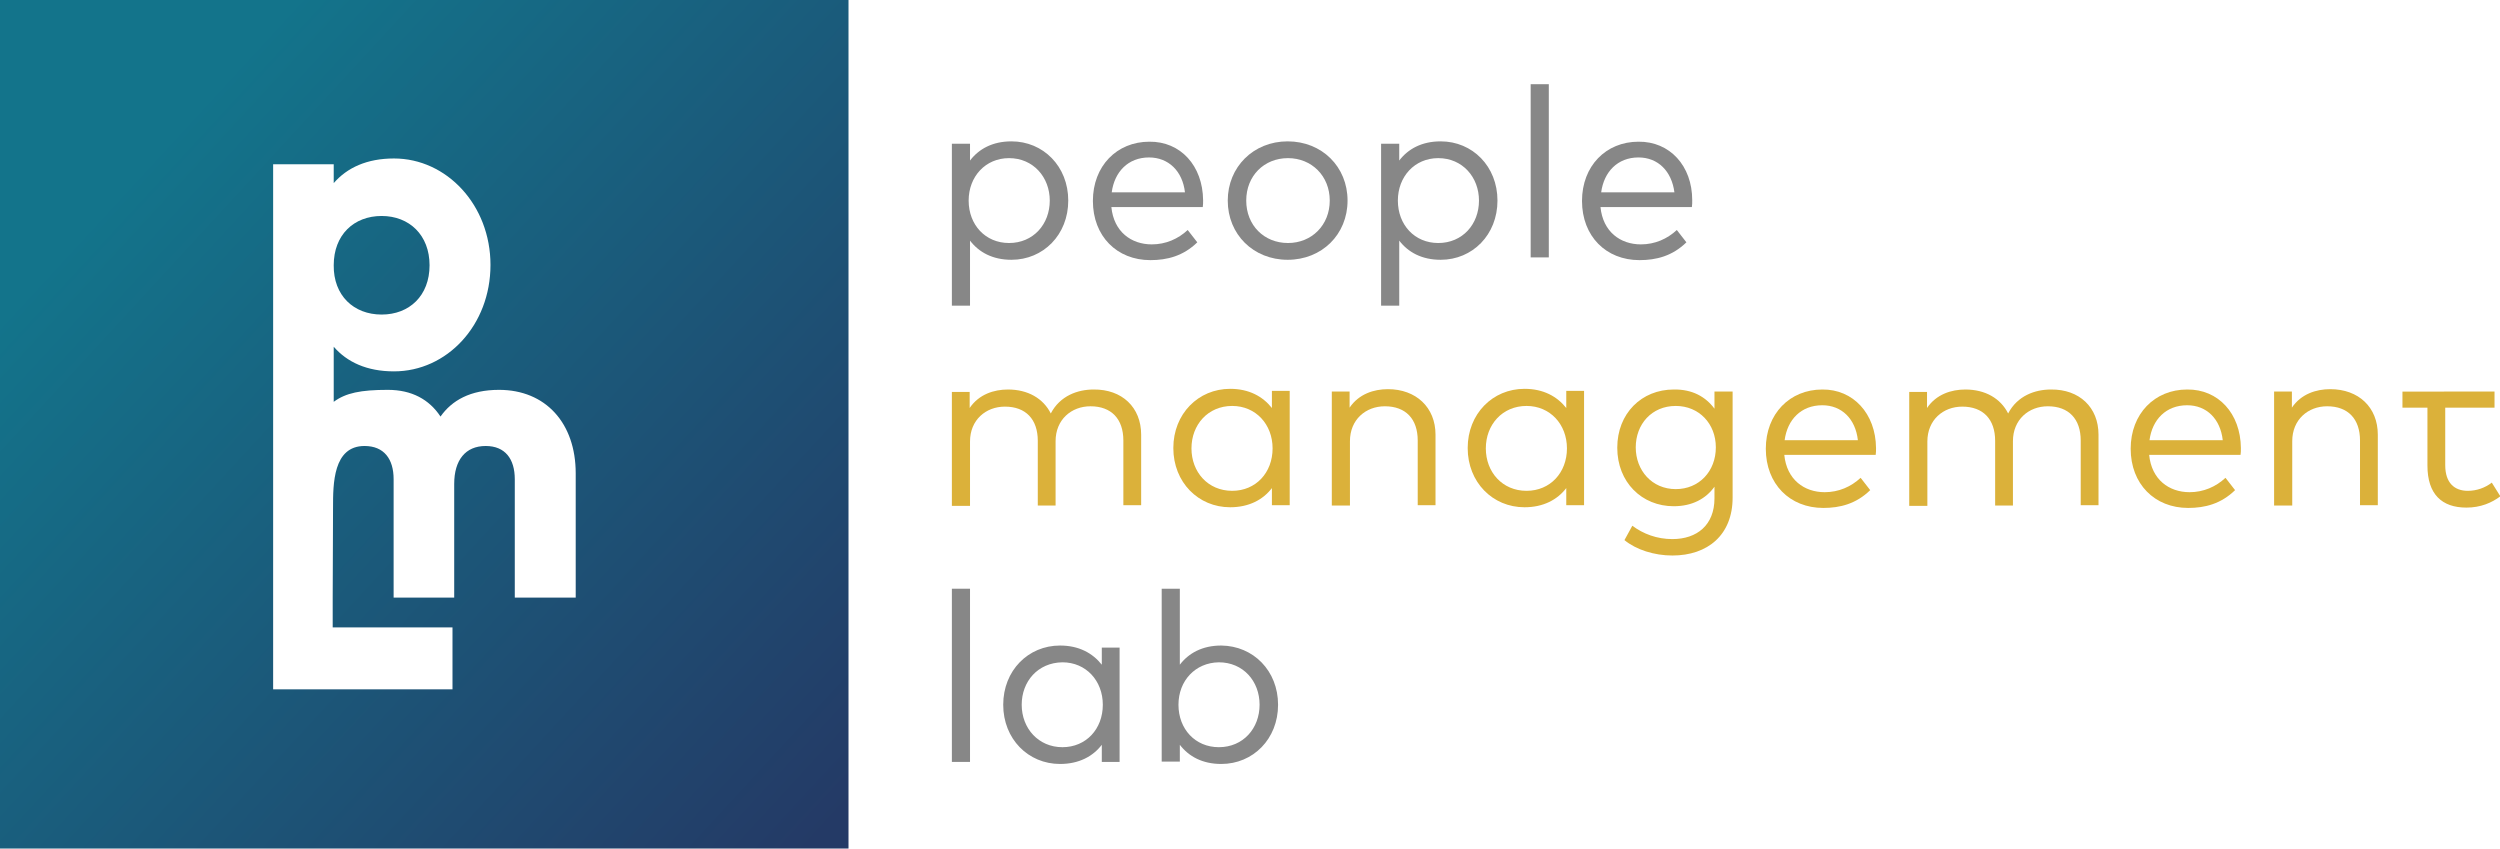 <?xml version="1.0" encoding="utf-8"?>
<!-- Generator: Adobe Illustrator 16.0.0, SVG Export Plug-In . SVG Version: 6.00 Build 0)  -->
<!DOCTYPE svg PUBLIC "-//W3C//DTD SVG 1.1 Basic//EN" "http://www.w3.org/Graphics/SVG/1.1/DTD/svg11-basic.dtd">
<svg version="1.1" baseProfile="basic" id="Layer_1"
	 xmlns="http://www.w3.org/2000/svg" xmlns:xlink="http://www.w3.org/1999/xlink" x="0px" y="0px" width="730.4px" height="247.9px"
	 viewBox="0 0 730.4 247.9" xml:space="preserve">
<g>
	<g>
		<g>
			<path fill="#878787" d="M312.1,58.6c0,10-7.3,17.3-16.6,17.3c-5.5,0-9.5-2.2-12.1-5.6v19h-5.3V42h5.3v4.9
				c2.6-3.4,6.6-5.6,12.1-5.6C304.8,41.3,312.1,48.6,312.1,58.6z M283,58.6c0,7.1,4.9,12.4,11.8,12.4c7.1,0,11.9-5.5,11.9-12.4
				c0-6.8-4.8-12.4-11.9-12.4C287.9,46.2,283,51.6,283,58.6z"/>
			<path fill="#878787" d="M351.5,58.5c0,0.7,0,1.4-0.1,2h-26.7c0.7,7.2,5.8,10.9,11.8,10.9c4.1,0,7.7-1.6,10.5-4.2l2.8,3.6
				c-4.1,4-8.8,5.2-13.7,5.2c-9.8,0-16.8-7-16.8-17.3c0-10.2,7-17.3,16.5-17.3C344.9,41.3,351.4,48.4,351.5,58.5z M324.8,56.2h21.4
				C345.5,50,341.4,46,335.7,46C329.6,46,325.6,50.2,324.8,56.2z"/>
			<path fill="#878787" d="M393.7,58.6c0,9.9-7.5,17.3-17.5,17.3c-10,0-17.5-7.4-17.5-17.3c0-9.8,7.5-17.3,17.5-17.3
				C386.2,41.3,393.7,48.7,393.7,58.6z M364.1,58.6c0,7.2,5.2,12.4,12.2,12.4c6.9,0,12.2-5.2,12.2-12.4c0-7.2-5.3-12.4-12.2-12.4
				C369.3,46.2,364.1,51.4,364.1,58.6z"/>
			<path fill="#878787" d="M437.5,58.6c0,10-7.3,17.3-16.6,17.3c-5.5,0-9.5-2.2-12.1-5.6v19h-5.3V42h5.3v4.9
				c2.6-3.4,6.6-5.6,12.1-5.6C430.2,41.3,437.5,48.6,437.5,58.6z M408.4,58.6c0,7.1,4.9,12.4,11.8,12.4c7.1,0,11.9-5.5,11.9-12.4
				c0-6.8-4.8-12.4-11.9-12.4C413.3,46.2,408.4,51.6,408.4,58.6z"/>
			<path fill="#878787" d="M452.5,75.2h-5.3V24.6h5.3V75.2z"/>
			<path fill="#878787" d="M494.4,58.5c0,0.7,0,1.4-0.1,2h-26.7c0.7,7.2,5.8,10.9,11.8,10.9c4.1,0,7.7-1.6,10.5-4.2l2.8,3.6
				c-4.1,4-8.8,5.2-13.7,5.2c-9.8,0-16.8-7-16.8-17.3c0-10.2,7-17.3,16.5-17.3C487.8,41.3,494.4,48.4,494.4,58.5z M467.8,56.2h21.4
				C488.4,50,484.4,46,478.7,46C472.6,46,468.6,50.2,467.8,56.2z"/>
		</g>
		<g>
			<path fill="#878787" d="M283.4,222.6h-5.3V172h5.3V222.6z"/>
			<path fill="#878787" d="M327.1,222.6h-5.2v-5c-2.6,3.4-6.7,5.6-12.2,5.6c-9.3,0-16.6-7.3-16.6-17.3c0-10,7.3-17.3,16.6-17.3
				c5.5,0,9.5,2.2,12.2,5.6v-5h5.2V222.6z M298.5,205.9c0,6.9,4.9,12.4,11.9,12.4c6.9,0,11.8-5.3,11.8-12.4c0-7-4.9-12.4-11.8-12.4
				C303.2,193.6,298.5,199.1,298.5,205.9z"/>
			<path fill="#878787" d="M373.4,205.9c0,10-7.3,17.3-16.6,17.3c-5.5,0-9.5-2.2-12.1-5.6v4.9h-5.3V172h5.3v22.2
				c2.6-3.4,6.6-5.6,12.1-5.6C366.2,188.7,373.4,196,373.4,205.9z M344.3,205.9c0,7.1,4.9,12.4,11.8,12.4c7.1,0,11.9-5.5,11.9-12.4
				c0-6.9-4.8-12.4-11.9-12.4C349.2,193.6,344.3,198.9,344.3,205.9z"/>
		</g>
		<g>
			<path fill="#DBB13A" d="M333.4,127v20.6h-5.2v-18.9c0-6.3-3.5-10-9.6-10c-5.6,0-10.2,3.9-10.2,10.2v18.8h-5.2v-18.9
				c0-6.3-3.5-10-9.6-10c-5.6,0-10.2,3.9-10.2,10.2v18.8h-5.3v-33.3h5.2v4.7c2.7-4,7.1-5.4,11.2-5.4c5.8,0,10.3,2.6,12.5,7
				c2.7-5.2,7.9-7,12.5-7C327.8,113.7,333.4,119,333.4,127z"/>
			<path fill="#DBB13A" d="M376.8,147.6h-5.2v-5c-2.6,3.4-6.7,5.6-12.2,5.6c-9.3,0-16.6-7.3-16.6-17.3c0-10,7.3-17.3,16.6-17.3
				c5.5,0,9.5,2.2,12.2,5.6v-5h5.2V147.6z M348.1,131c0,6.9,4.8,12.4,11.9,12.4c6.9,0,11.8-5.3,11.8-12.4c0-7-4.9-12.4-11.8-12.4
				C352.9,118.6,348.1,124.1,348.1,131z"/>
			<path fill="#DBB13A" d="M419.4,127v20.6h-5.2v-18.9c0-6.3-3.5-10-9.6-10c-5.6,0-10.2,3.9-10.2,10.2v18.8h-5.3v-33.3h5.2v4.7
				c2.7-4,7.1-5.4,11.2-5.4C413.7,113.7,419.4,119,419.4,127z"/>
			<path fill="#DBB13A" d="M462.8,147.6h-5.2v-5c-2.6,3.4-6.7,5.6-12.2,5.6c-9.3,0-16.6-7.3-16.6-17.3c0-10,7.3-17.3,16.6-17.3
				c5.5,0,9.5,2.2,12.2,5.6v-5h5.2V147.6z M434.1,131c0,6.9,4.8,12.4,11.9,12.4c6.9,0,11.8-5.3,11.8-12.4c0-7-4.9-12.4-11.8-12.4
				C438.9,118.6,434.1,124.1,434.1,131z"/>
			<path fill="#DBB13A" d="M500.9,119.4v-5h5.3v31c0,10.9-7.3,16.9-17.6,16.9c-5.3,0-10.6-1.7-14-4.5l2.3-4.2
				c3.2,2.4,7.2,3.9,11.7,3.9c7.2,0,12.3-4.1,12.3-11.9v-3.4c-2.5,3.5-6.5,5.7-11.9,5.7c-9.3,0-16.5-7-16.5-17.1
				c0-10,7.1-17,16.5-17C494.4,113.7,498.3,115.9,500.9,119.4z M477.9,130.7c0,6.7,4.7,12.2,11.7,12.2c6.8,0,11.7-5.2,11.7-12.2
				c0-6.9-4.9-12.1-11.7-12.1C482.5,118.6,477.9,124,477.9,130.7z"/>
			<path fill="#DBB13A" d="M548.1,130.9c0,0.7,0,1.4-0.1,2h-26.7c0.7,7.2,5.8,10.9,11.8,10.9c4.1,0,7.7-1.6,10.5-4.2l2.8,3.6
				c-4.1,4-8.8,5.2-13.7,5.2c-9.8,0-16.8-7-16.8-17.3c0-10.2,7-17.3,16.5-17.3C541.4,113.7,548,120.8,548.1,130.9z M521.4,128.6
				h21.4c-0.7-6.2-4.7-10.2-10.4-10.2C526.2,118.4,522.2,122.6,521.4,128.6z"/>
			<path fill="#DBB13A" d="M613.1,127v20.6h-5.2v-18.9c0-6.3-3.5-10-9.6-10c-5.6,0-10.2,3.9-10.2,10.2v18.8h-5.2v-18.9
				c0-6.3-3.5-10-9.6-10c-5.6,0-10.2,3.9-10.2,10.2v18.8h-5.3v-33.3h5.2v4.7c2.7-4,7.1-5.4,11.2-5.4c5.8,0,10.3,2.6,12.5,7
				c2.7-5.2,7.9-7,12.5-7C607.5,113.7,613.1,119,613.1,127z"/>
			<path fill="#DBB13A" d="M654.7,130.9c0,0.7,0,1.4-0.1,2h-26.7c0.7,7.2,5.8,10.9,11.8,10.9c4.1,0,7.7-1.6,10.5-4.2l2.8,3.6
				c-4.1,4-8.8,5.2-13.7,5.2c-9.8,0-16.8-7-16.8-17.3c0-10.2,7-17.3,16.5-17.3C648.1,113.7,654.6,120.8,654.7,130.9z M628,128.6
				h21.4c-0.7-6.2-4.7-10.2-10.4-10.2C632.8,118.4,628.8,122.6,628,128.6z"/>
			<path fill="#DBB13A" d="M694.7,127v20.6h-5.2v-18.9c0-6.3-3.5-10-9.6-10c-5.6,0-10.2,3.9-10.2,10.2v18.8h-5.3v-33.3h5.2v4.7
				c2.7-4,7.1-5.4,11.2-5.4C689.1,113.7,694.7,119,694.7,127z"/>
			<path fill="#DBB13A" d="M714.4,114.4h14.4v4.7h-14.4v16.8c0,5.2,2.7,7.5,6.6,7.5c2.6,0,5.1-0.9,7-2.4l2.5,4
				c-2.5,1.9-5.8,3.3-9.9,3.3c-7.2,0-11.4-3.9-11.4-12.3v-16.9h-7.3v-4.7h7.3H714.4z"/>
		</g>
	</g>
	<g>
		<linearGradient id="SVGID_1_" gradientUnits="userSpaceOnUse" x1="12.524" y1="-13.665" x2="264.178" y2="218.196">
			<stop  offset="0" style="stop-color:#13748B"/>
			<stop  offset="0.184" style="stop-color:#13748B"/>
			<stop  offset="1" style="stop-color:#243A66"/>
		</linearGradient>
		<path fill="url(#SVGID_1_)" d="M111.5,91.9c8.1,0,14-5.5,14-14.4c0-8.8-5.9-14.4-14-14.4c-8.1,0-14,5.5-14,14.4
			C97.4,86.3,103.3,91.9,111.5,91.9z"/>
		<linearGradient id="SVGID_2_" gradientUnits="userSpaceOnUse" x1="-4.857" y1="5.272" x2="246.794" y2="237.131">
			<stop  offset="0" style="stop-color:#13748B"/>
			<stop  offset="0.184" style="stop-color:#13748B"/>
			<stop  offset="1" style="stop-color:#243A66"/>
		</linearGradient>
		<path fill="url(#SVGID_2_)" d="M0,0v247.9h247.9V0H0z M168.1,174.6h-17.7V140c0-5.9-2.8-9.7-8.5-9.7c-5.9,0-9.2,4.1-9.2,11.1v33.2
			h-17.7V140c0-5.9-2.8-9.7-8.5-9.7c-9.2,0-9.2,11.1-9.2,18l-0.1,26.3v8.7h35v18.1H79.8V48h17.7v5.5c3.9-4.5,9.7-7.2,17.6-7.2
			c15.4,0,28.2,13.6,28.2,31.1c0,17.6-12.7,31.1-28.2,31.1c-7.9,0-13.7-2.7-17.6-7.2v14.3v1.8c3.5-2.6,7.9-3.5,15.8-3.5
			c7,0,12.1,2.8,15.4,7.8c3.3-4.7,8.7-7.8,17.1-7.8c13.6,0,22.4,9.7,22.4,24.4V174.6z"/>
	</g>
</g>
</svg>
